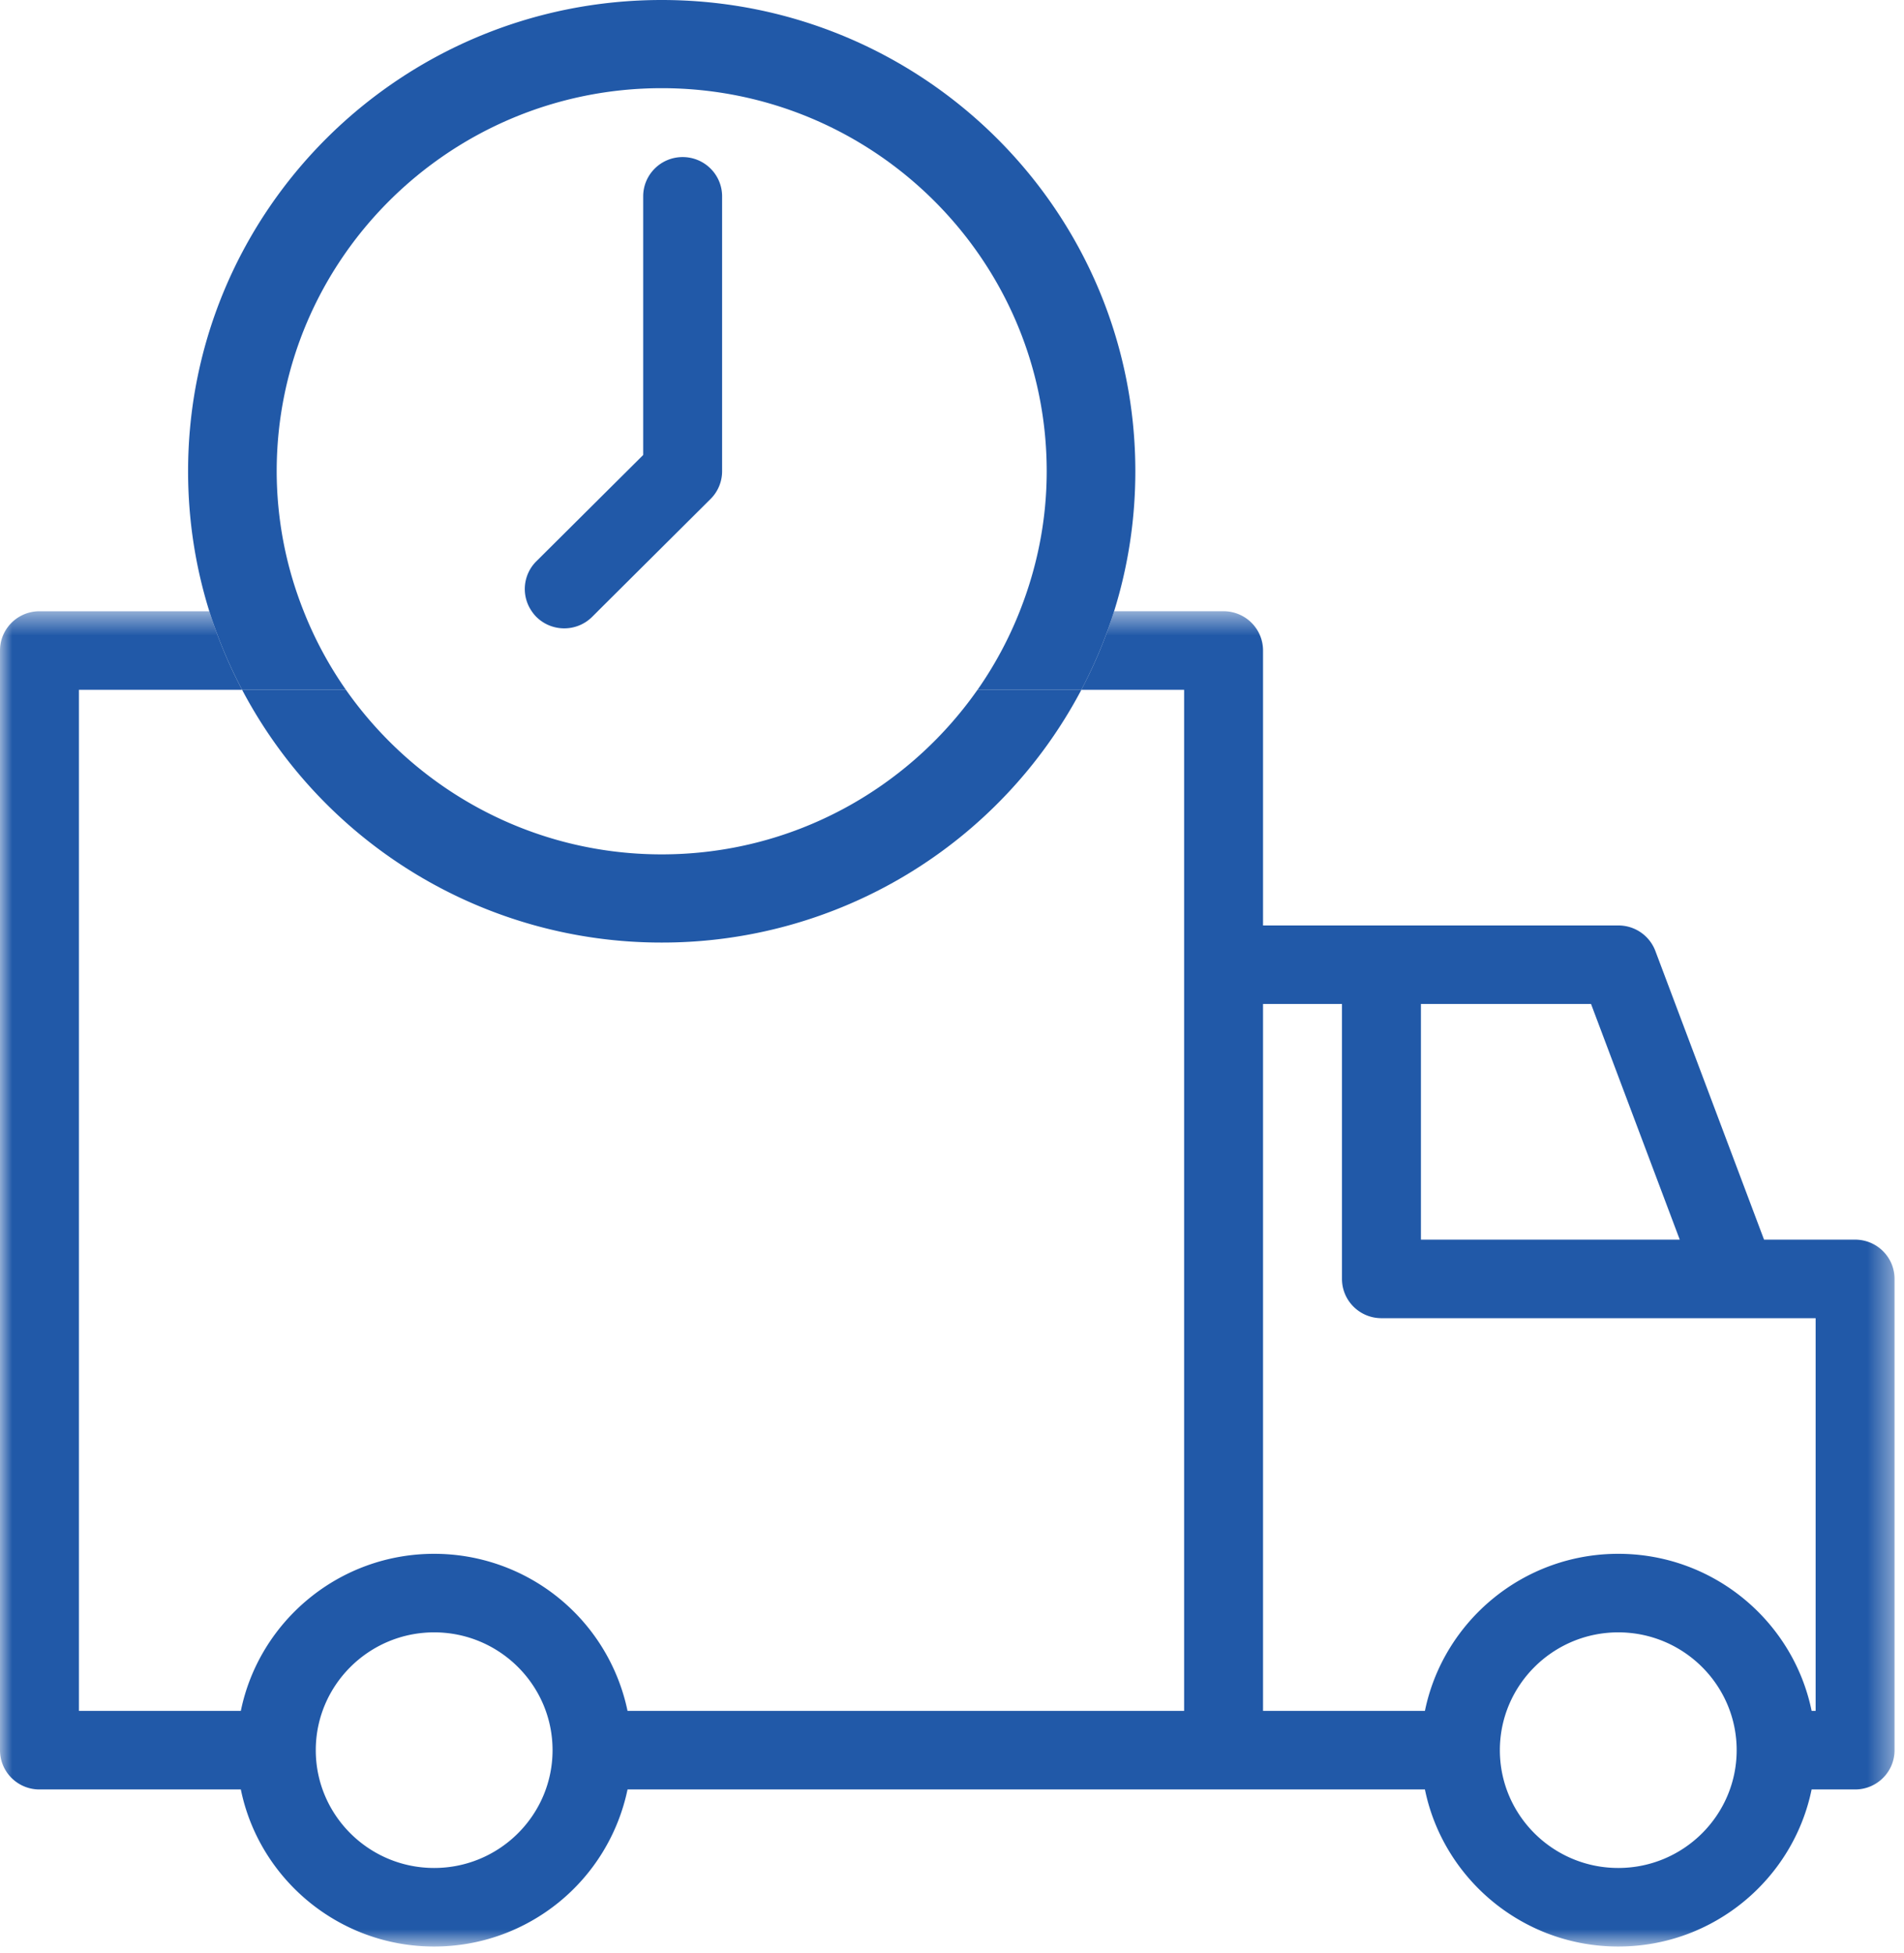 <svg xmlns="http://www.w3.org/2000/svg" xmlns:xlink="http://www.w3.org/1999/xlink" width="78" height="80"><defs><path id="a" d="M0 .506h77.613V55.2H0z"/></defs><g fill="none" fill-rule="evenodd"><g transform="translate(0 24.532)"><mask id="b" fill="#fff"><use xlink:href="#a"/></mask><path fill="#2159A8" d="M74.38 45.548h-.164c-.751-3.666-4.017-6.434-7.92-6.434-3.905 0-7.171 2.768-7.922 6.434h-6.632V16.592h3.234v11.26c0 .89.723 1.61 1.617 1.61H74.38v16.086zm-8.085 6.434c-2.675 0-4.851-2.164-4.851-4.825 0-2.66 2.176-4.826 4.851-4.826s4.85 2.165 4.85 4.826c0 2.66-2.175 4.825-4.85 4.825zm-8.085-35.39h6.969l3.634 9.652H58.21v-9.652zm-40.424 35.39c-2.674 0-4.85-2.164-4.85-4.825 0-2.66 2.176-4.826 4.85-4.826 2.675 0 4.85 2.165 4.85 4.826 0 2.66-2.175 4.825-4.85 4.825zm58.21-25.738h-3.73L67.814 14.42a1.616 1.616 0 0 0-1.513-1.044H51.742V2.115c0-.89-.723-1.61-1.617-1.61H45.64a19.088 19.088 0 0 1-1.343 3.218h4.212v41.825H25.708a8.089 8.089 0 0 0-7.922-6.434c-3.904 0-7.17 2.768-7.92 6.434H3.233V3.723h6.685A19.152 19.152 0 0 1 8.576.506H1.617C.723.506 0 1.225 0 2.114v45.043c0 .89.723 1.609 1.617 1.609h8.249c.75 3.666 4.016 6.434 7.92 6.434a8.089 8.089 0 0 0 7.922-6.434h32.666c.75 3.666 4.017 6.434 7.921 6.434s7.17-2.768 7.92-6.434h1.782c.893 0 1.616-.72 1.616-1.61V27.854c0-.889-.723-1.609-1.616-1.609z" mask="url(#b)"/></g><path fill="#2159A8" d="M29.582 19.304V8.043c0-.89-.723-1.609-1.617-1.609-.893 0-1.616.72-1.616 1.609v10.594l-4.378 4.355a1.6 1.6 0 0 0-.187 2.046h2.703l4.621-4.598a1.6 1.6 0 0 0 .474-1.136m-7.611 5.963c.316.314.73.471 1.144.471.414 0 .827-.157 1.143-.471l.23-.229h-2.704c.055.08.116.158.187.229m18.073 2.989c-2.852 4.067-7.583 6.74-12.936 6.74s-10.083-2.673-12.936-6.74H9.919a19.41 19.41 0 0 0 17.19 10.352 19.41 19.41 0 0 0 17.19-10.352h-4.255z"/><path fill="#2159A8" d="M11.335 19.304c0-8.652 7.076-15.692 15.773-15.692 8.698 0 15.772 7.04 15.772 15.692 0 2.025-.4 3.956-1.105 5.734h3.866c.565-1.811.87-3.738.87-5.734C46.511 8.643 37.824 0 27.108 0 16.393 0 7.705 8.643 7.705 19.304c0 1.996.305 3.923.87 5.734h3.867a15.514 15.514 0 0 1-1.107-5.734m.115 8.952h2.722a15.613 15.613 0 0 1-1.73-3.217H8.576a19.08 19.08 0 0 0 1.343 3.217h1.53zm28.594 0h4.254a19.144 19.144 0 0 0 1.342-3.217h-3.865a15.616 15.616 0 0 1-1.73 3.217"/></g></svg>